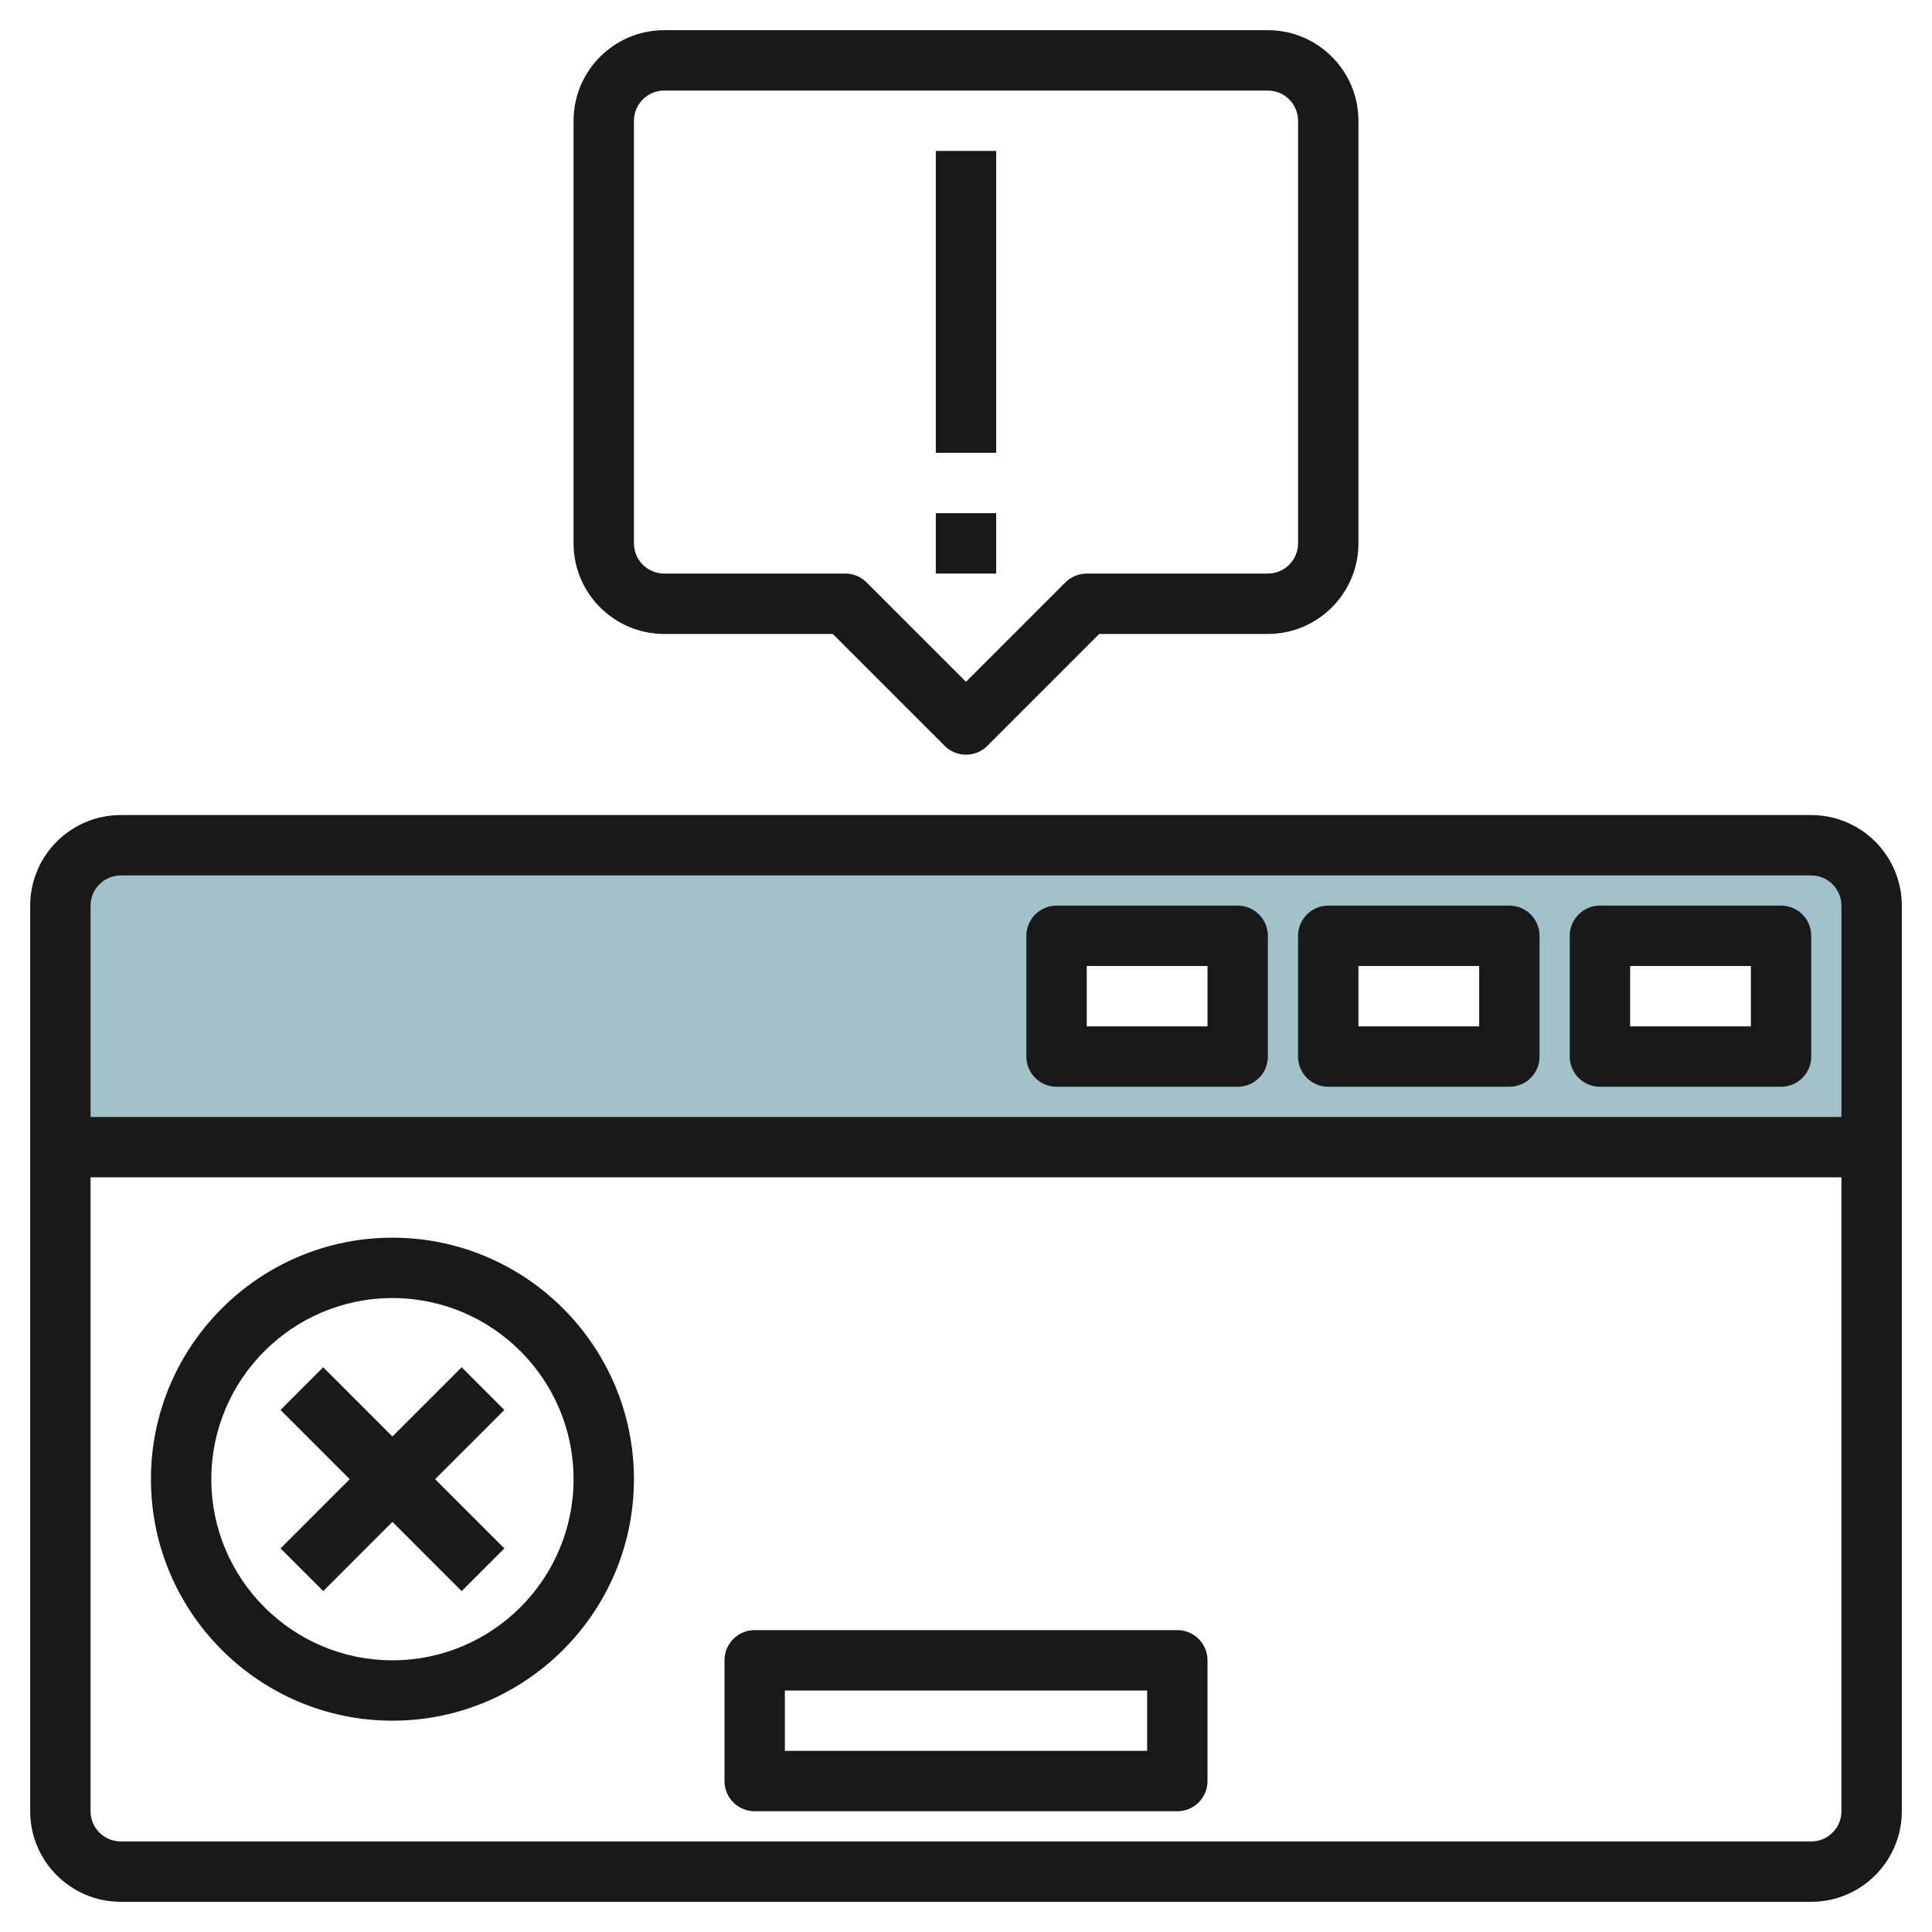 <svg id="Layer_3" enable-background="new 0 0 64 64" height="512" viewBox="0 0 64 64" width="512" xmlns="http://www.w3.org/2000/svg"><g><path d="m60 28h-56c-1.105 0-2 .895-2 2v8h60v-8c0-1.105-.895-2-2-2zm-19 7h-6v-4h6zm9 0h-6v-4h6zm9 0h-6v-4h6z" fill="#a3c1ca"/><g fill="#191919"><path d="m60 27h-56c-1.654 0-3 1.346-3 3v30c0 1.654 1.346 3 3 3h56c1.654 0 3-1.346 3-3v-30c0-1.654-1.346-3-3-3zm-56 2h56c.551 0 1 .449 1 1v7h-58v-7c0-.551.449-1 1-1zm56 32h-56c-.551 0-1-.448-1-1v-21h58v21c0 .552-.449 1-1 1z"/><path d="m39 54h-14c-.552 0-1 .447-1 1v4c0 .553.448 1 1 1h14c.552 0 1-.447 1-1v-4c0-.553-.448-1-1-1zm-1 4h-12v-2h12z"/><path d="m53 36h6c.552 0 1-.447 1-1v-4c0-.552-.448-1-1-1h-6c-.552 0-1 .448-1 1v4c0 .553.448 1 1 1zm1-4h4v2h-4z"/><path d="m44 36h6c.552 0 1-.447 1-1v-4c0-.552-.448-1-1-1h-6c-.552 0-1 .448-1 1v4c0 .553.448 1 1 1zm1-4h4v2h-4z"/><path d="m35 36h6c.552 0 1-.447 1-1v-4c0-.552-.448-1-1-1h-6c-.552 0-1 .448-1 1v4c0 .553.448 1 1 1zm1-4h4v2h-4z"/><path d="m13 41c-4.411 0-8 3.589-8 8s3.589 8 8 8 8-3.589 8-8-3.589-8-8-8zm0 14c-3.309 0-6-2.691-6-6s2.691-6 6-6 6 2.691 6 6-2.691 6-6 6z"/><path d="m15.293 45.293-2.293 2.293-2.293-2.293-1.414 1.414 2.293 2.293-2.293 2.293 1.414 1.414 2.293-2.293 2.293 2.293 1.414-1.414-2.293-2.293 2.293-2.293z"/><path d="m22 1c-1.654 0-3 1.346-3 3v14c0 1.654 1.346 3 3 3h5.586l3.707 3.707c.195.195.451.293.707.293s.512-.098.707-.293l3.707-3.707h5.586c1.654 0 3-1.346 3-3v-14c0-1.654-1.346-3-3-3zm21 3v14c0 .551-.449 1-1 1h-6c-.265 0-.52.105-.707.293l-3.293 3.293-3.293-3.293c-.187-.188-.442-.293-.707-.293h-6c-.551 0-1-.449-1-1v-14c0-.551.449-1 1-1h20c.551 0 1 .449 1 1z"/><path d="m31 17h2v2h-2z"/><path d="m31 5h2v10h-2z"/></g></g></svg>